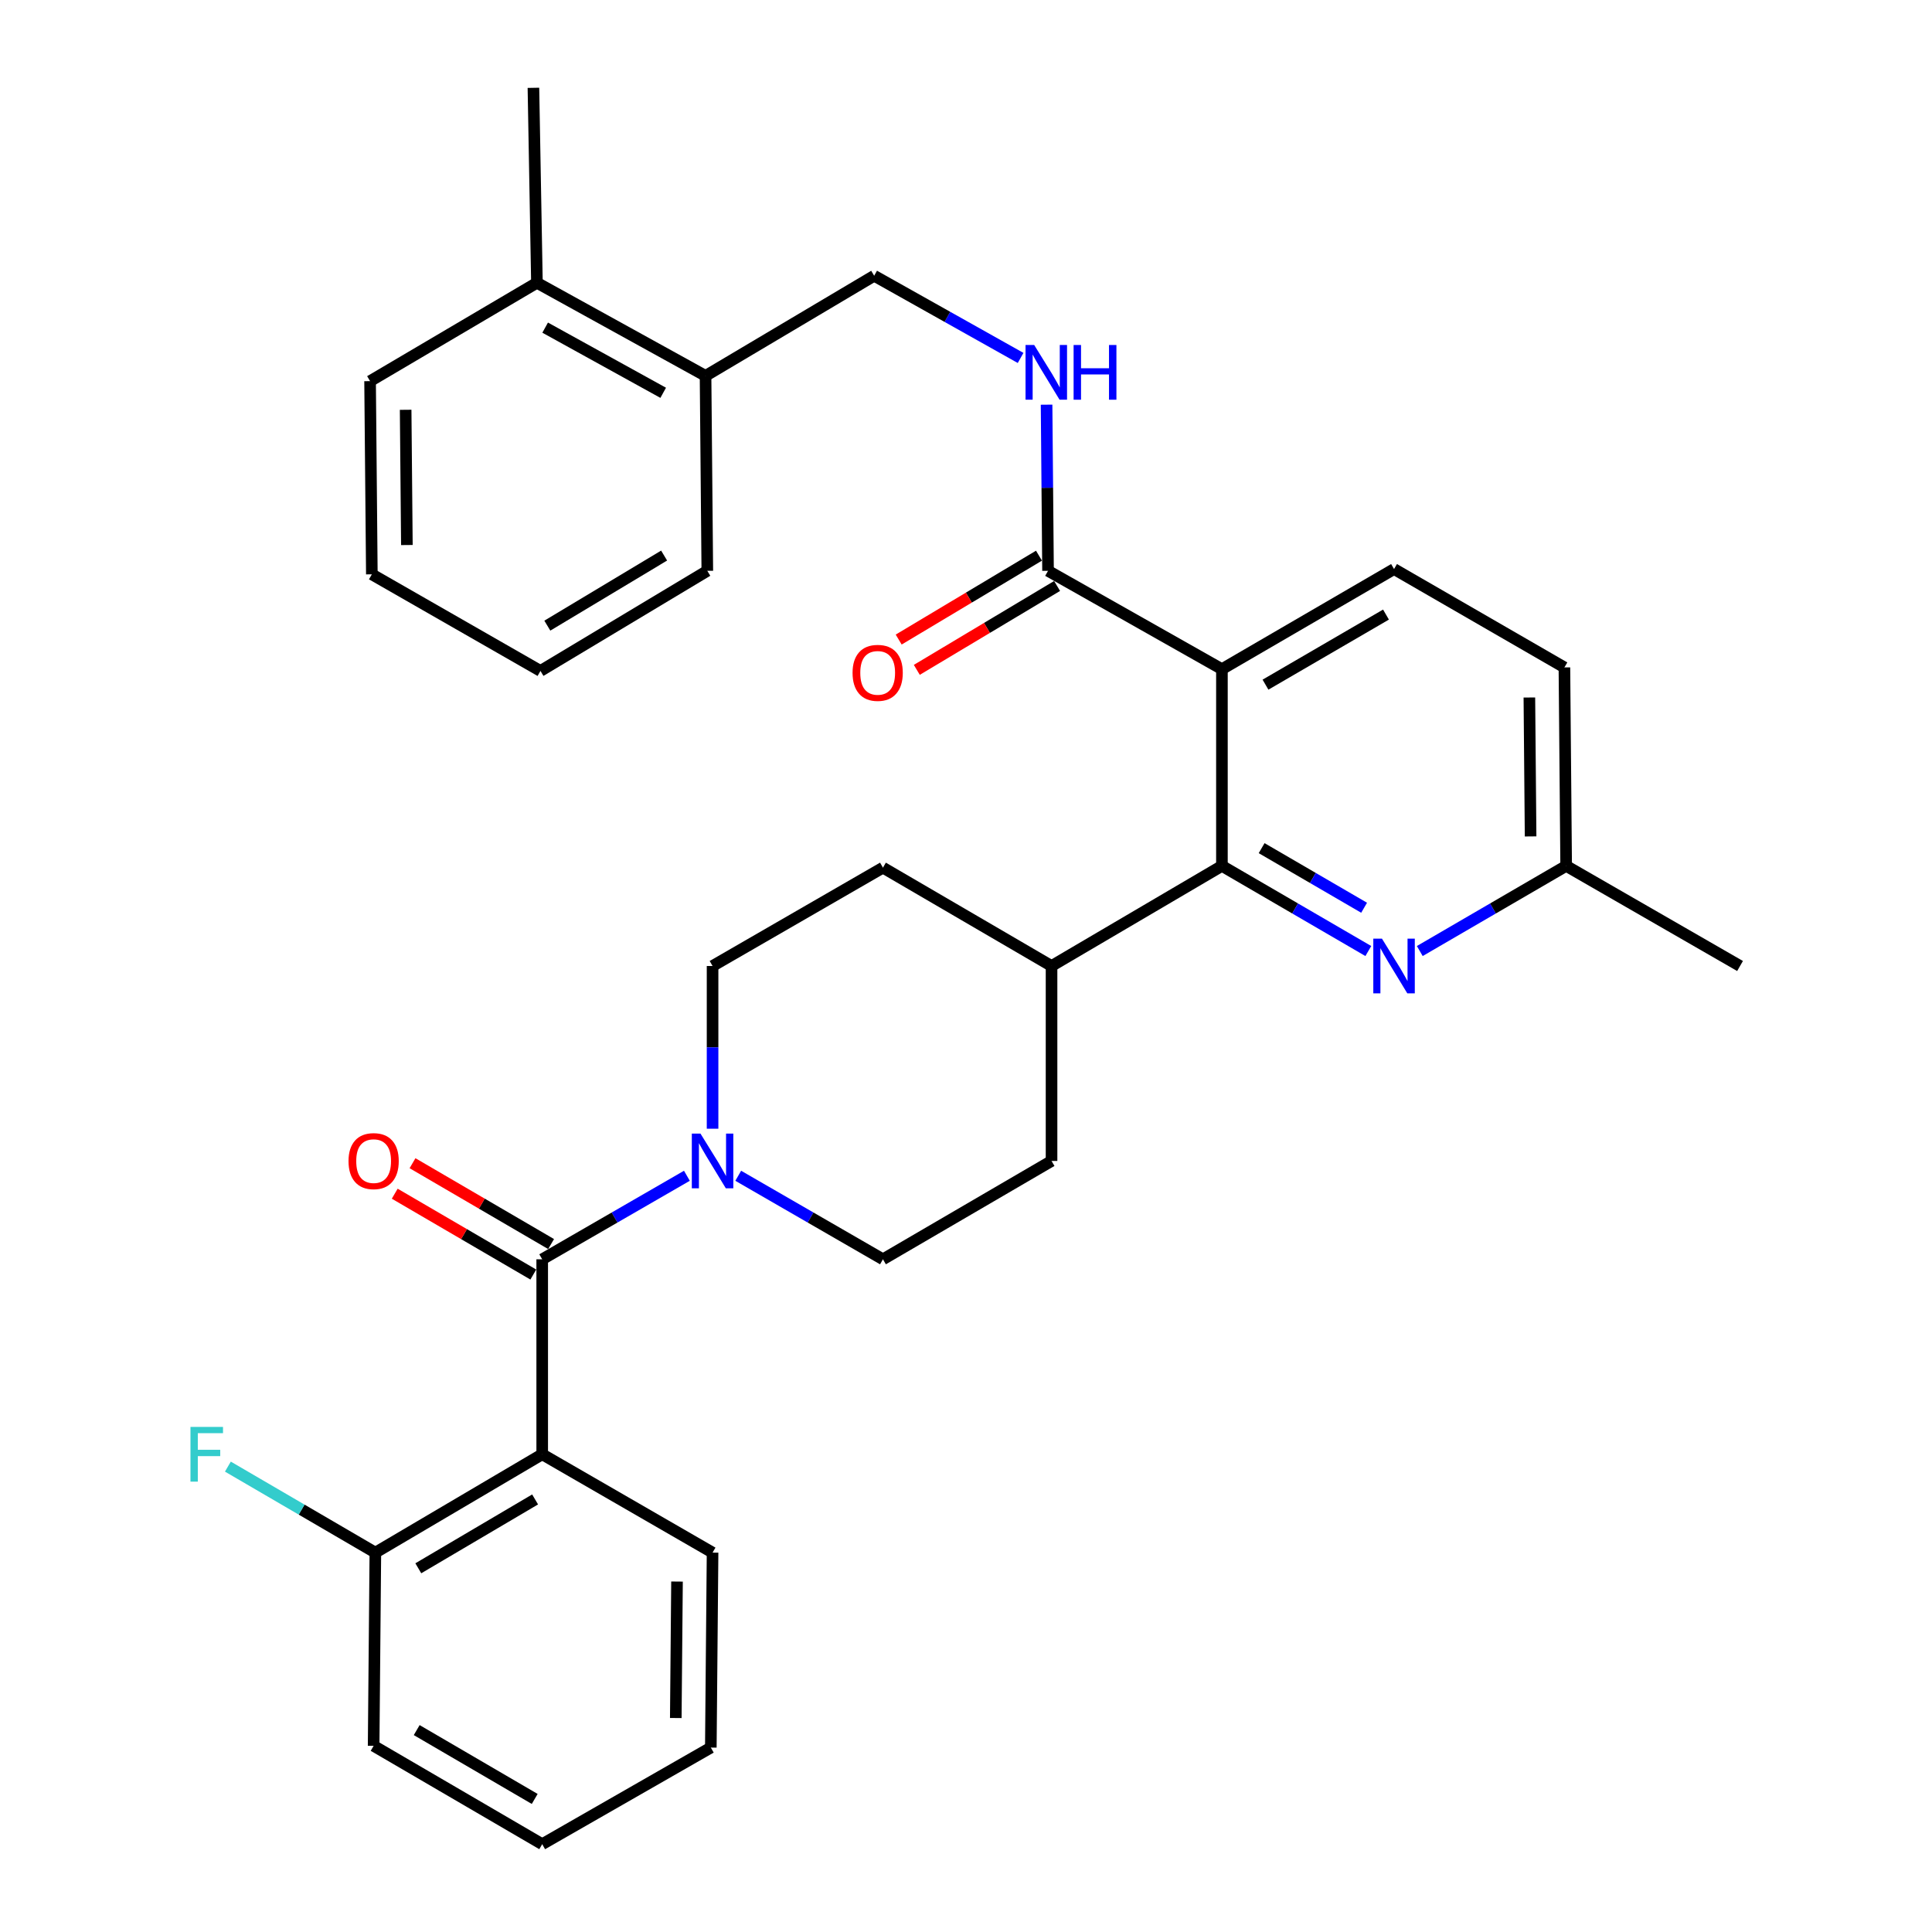 <?xml version='1.0' encoding='iso-8859-1'?>
<svg version='1.1' baseProfile='full'
              xmlns='http://www.w3.org/2000/svg'
                      xmlns:rdkit='http://www.rdkit.org/xml'
                      xmlns:xlink='http://www.w3.org/1999/xlink'
                  xml:space='preserve'
width='1000px' height='1000px' viewBox='0 0 1000 1000'>
<!-- END OF HEADER -->
<rect style='opacity:1.0;fill:#FFFFFF;stroke:none' width='1000' height='1000' x='0' y='0'> </rect>
<path class='bond-0' d='M 193.39,903.64 L 280.645,954.545' style='fill:none;fill-rule:evenodd;stroke:#000000;stroke-width:6px;stroke-linecap:butt;stroke-linejoin:miter;stroke-opacity:1' />
<path class='bond-0' d='M 215.686,895.494 L 276.764,931.128' style='fill:none;fill-rule:evenodd;stroke:#000000;stroke-width:6px;stroke-linecap:butt;stroke-linejoin:miter;stroke-opacity:1' />
<path class='bond-1' d='M 193.39,903.64 L 194.284,803.636' style='fill:none;fill-rule:evenodd;stroke:#000000;stroke-width:6px;stroke-linecap:butt;stroke-linejoin:miter;stroke-opacity:1' />
<path class='bond-2' d='M 544.278,500 L 457.013,449.095' style='fill:none;fill-rule:evenodd;stroke:#000000;stroke-width:6px;stroke-linecap:butt;stroke-linejoin:miter;stroke-opacity:1' />
<path class='bond-3' d='M 544.278,500 L 544.278,600.907' style='fill:none;fill-rule:evenodd;stroke:#000000;stroke-width:6px;stroke-linecap:butt;stroke-linejoin:miter;stroke-opacity:1' />
<path class='bond-4' d='M 544.278,500 L 632.466,448.181' style='fill:none;fill-rule:evenodd;stroke:#000000;stroke-width:6px;stroke-linecap:butt;stroke-linejoin:miter;stroke-opacity:1' />
<path class='bond-5' d='M 457.013,449.095 L 368.824,500' style='fill:none;fill-rule:evenodd;stroke:#000000;stroke-width:6px;stroke-linecap:butt;stroke-linejoin:miter;stroke-opacity:1' />
<path class='bond-6' d='M 368.824,500 L 368.824,542.112' style='fill:none;fill-rule:evenodd;stroke:#000000;stroke-width:6px;stroke-linecap:butt;stroke-linejoin:miter;stroke-opacity:1' />
<path class='bond-6' d='M 368.824,542.112 L 368.824,584.225' style='fill:none;fill-rule:evenodd;stroke:#0000FF;stroke-width:6px;stroke-linecap:butt;stroke-linejoin:miter;stroke-opacity:1' />
<path class='bond-7' d='M 382.109,608.576 L 419.561,630.195' style='fill:none;fill-rule:evenodd;stroke:#0000FF;stroke-width:6px;stroke-linecap:butt;stroke-linejoin:miter;stroke-opacity:1' />
<path class='bond-7' d='M 419.561,630.195 L 457.013,651.813' style='fill:none;fill-rule:evenodd;stroke:#000000;stroke-width:6px;stroke-linecap:butt;stroke-linejoin:miter;stroke-opacity:1' />
<path class='bond-8' d='M 355.538,608.577 L 318.092,630.195' style='fill:none;fill-rule:evenodd;stroke:#0000FF;stroke-width:6px;stroke-linecap:butt;stroke-linejoin:miter;stroke-opacity:1' />
<path class='bond-8' d='M 318.092,630.195 L 280.645,651.813' style='fill:none;fill-rule:evenodd;stroke:#000000;stroke-width:6px;stroke-linecap:butt;stroke-linejoin:miter;stroke-opacity:1' />
<path class='bond-9' d='M 457.013,651.813 L 544.278,600.907' style='fill:none;fill-rule:evenodd;stroke:#000000;stroke-width:6px;stroke-linecap:butt;stroke-linejoin:miter;stroke-opacity:1' />
<path class='bond-10' d='M 285.249,643.922 L 249.384,622.998' style='fill:none;fill-rule:evenodd;stroke:#000000;stroke-width:6px;stroke-linecap:butt;stroke-linejoin:miter;stroke-opacity:1' />
<path class='bond-10' d='M 249.384,622.998 L 213.519,602.074' style='fill:none;fill-rule:evenodd;stroke:#FF0000;stroke-width:6px;stroke-linecap:butt;stroke-linejoin:miter;stroke-opacity:1' />
<path class='bond-10' d='M 276.042,659.704 L 240.177,638.78' style='fill:none;fill-rule:evenodd;stroke:#000000;stroke-width:6px;stroke-linecap:butt;stroke-linejoin:miter;stroke-opacity:1' />
<path class='bond-10' d='M 240.177,638.78 L 204.312,617.856' style='fill:none;fill-rule:evenodd;stroke:#FF0000;stroke-width:6px;stroke-linecap:butt;stroke-linejoin:miter;stroke-opacity:1' />
<path class='bond-11' d='M 280.645,651.813 L 280.645,752.731' style='fill:none;fill-rule:evenodd;stroke:#000000;stroke-width:6px;stroke-linecap:butt;stroke-linejoin:miter;stroke-opacity:1' />
<path class='bond-12' d='M 280.645,954.545 L 367.92,904.543' style='fill:none;fill-rule:evenodd;stroke:#000000;stroke-width:6px;stroke-linecap:butt;stroke-linejoin:miter;stroke-opacity:1' />
<path class='bond-13' d='M 632.466,346.36 L 632.466,448.181' style='fill:none;fill-rule:evenodd;stroke:#000000;stroke-width:6px;stroke-linecap:butt;stroke-linejoin:miter;stroke-opacity:1' />
<path class='bond-14' d='M 632.466,346.36 L 721.558,294.541' style='fill:none;fill-rule:evenodd;stroke:#000000;stroke-width:6px;stroke-linecap:butt;stroke-linejoin:miter;stroke-opacity:1' />
<path class='bond-14' d='M 655.016,354.381 L 717.381,318.108' style='fill:none;fill-rule:evenodd;stroke:#000000;stroke-width:6px;stroke-linecap:butt;stroke-linejoin:miter;stroke-opacity:1' />
<path class='bond-15' d='M 632.466,346.36 L 542.461,295.455' style='fill:none;fill-rule:evenodd;stroke:#000000;stroke-width:6px;stroke-linecap:butt;stroke-linejoin:miter;stroke-opacity:1' />
<path class='bond-16' d='M 632.466,448.181 L 670.354,470.218' style='fill:none;fill-rule:evenodd;stroke:#000000;stroke-width:6px;stroke-linecap:butt;stroke-linejoin:miter;stroke-opacity:1' />
<path class='bond-16' d='M 670.354,470.218 L 708.242,492.255' style='fill:none;fill-rule:evenodd;stroke:#0000FF;stroke-width:6px;stroke-linecap:butt;stroke-linejoin:miter;stroke-opacity:1' />
<path class='bond-16' d='M 653.019,438.998 L 679.54,454.424' style='fill:none;fill-rule:evenodd;stroke:#000000;stroke-width:6px;stroke-linecap:butt;stroke-linejoin:miter;stroke-opacity:1' />
<path class='bond-16' d='M 679.54,454.424 L 706.062,469.85' style='fill:none;fill-rule:evenodd;stroke:#0000FF;stroke-width:6px;stroke-linecap:butt;stroke-linejoin:miter;stroke-opacity:1' />
<path class='bond-17' d='M 734.875,492.254 L 772.758,470.217' style='fill:none;fill-rule:evenodd;stroke:#0000FF;stroke-width:6px;stroke-linecap:butt;stroke-linejoin:miter;stroke-opacity:1' />
<path class='bond-17' d='M 772.758,470.217 L 810.64,448.181' style='fill:none;fill-rule:evenodd;stroke:#000000;stroke-width:6px;stroke-linecap:butt;stroke-linejoin:miter;stroke-opacity:1' />
<path class='bond-18' d='M 810.64,448.181 L 900.646,500' style='fill:none;fill-rule:evenodd;stroke:#000000;stroke-width:6px;stroke-linecap:butt;stroke-linejoin:miter;stroke-opacity:1' />
<path class='bond-19' d='M 810.64,448.181 L 809.737,345.457' style='fill:none;fill-rule:evenodd;stroke:#000000;stroke-width:6px;stroke-linecap:butt;stroke-linejoin:miter;stroke-opacity:1' />
<path class='bond-19' d='M 792.234,432.933 L 791.602,361.026' style='fill:none;fill-rule:evenodd;stroke:#000000;stroke-width:6px;stroke-linecap:butt;stroke-linejoin:miter;stroke-opacity:1' />
<path class='bond-20' d='M 809.737,345.457 L 721.558,294.541' style='fill:none;fill-rule:evenodd;stroke:#000000;stroke-width:6px;stroke-linecap:butt;stroke-linejoin:miter;stroke-opacity:1' />
<path class='bond-21' d='M 542.461,295.455 L 542.082,252.456' style='fill:none;fill-rule:evenodd;stroke:#000000;stroke-width:6px;stroke-linecap:butt;stroke-linejoin:miter;stroke-opacity:1' />
<path class='bond-21' d='M 542.082,252.456 L 541.704,209.458' style='fill:none;fill-rule:evenodd;stroke:#0000FF;stroke-width:6px;stroke-linecap:butt;stroke-linejoin:miter;stroke-opacity:1' />
<path class='bond-22' d='M 537.772,287.614 L 501.467,309.325' style='fill:none;fill-rule:evenodd;stroke:#000000;stroke-width:6px;stroke-linecap:butt;stroke-linejoin:miter;stroke-opacity:1' />
<path class='bond-22' d='M 501.467,309.325 L 465.162,331.036' style='fill:none;fill-rule:evenodd;stroke:#FF0000;stroke-width:6px;stroke-linecap:butt;stroke-linejoin:miter;stroke-opacity:1' />
<path class='bond-22' d='M 547.149,303.295 L 510.844,325.006' style='fill:none;fill-rule:evenodd;stroke:#000000;stroke-width:6px;stroke-linecap:butt;stroke-linejoin:miter;stroke-opacity:1' />
<path class='bond-22' d='M 510.844,325.006 L 474.539,346.717' style='fill:none;fill-rule:evenodd;stroke:#FF0000;stroke-width:6px;stroke-linecap:butt;stroke-linejoin:miter;stroke-opacity:1' />
<path class='bond-23' d='M 528.263,185.269 L 490.364,163.999' style='fill:none;fill-rule:evenodd;stroke:#0000FF;stroke-width:6px;stroke-linecap:butt;stroke-linejoin:miter;stroke-opacity:1' />
<path class='bond-23' d='M 490.364,163.999 L 452.465,142.728' style='fill:none;fill-rule:evenodd;stroke:#000000;stroke-width:6px;stroke-linecap:butt;stroke-linejoin:miter;stroke-opacity:1' />
<path class='bond-24' d='M 277.915,146.362 L 365.19,194.547' style='fill:none;fill-rule:evenodd;stroke:#000000;stroke-width:6px;stroke-linecap:butt;stroke-linejoin:miter;stroke-opacity:1' />
<path class='bond-24' d='M 282.175,169.585 L 343.268,203.315' style='fill:none;fill-rule:evenodd;stroke:#000000;stroke-width:6px;stroke-linecap:butt;stroke-linejoin:miter;stroke-opacity:1' />
<path class='bond-25' d='M 277.915,146.362 L 191.553,197.278' style='fill:none;fill-rule:evenodd;stroke:#000000;stroke-width:6px;stroke-linecap:butt;stroke-linejoin:miter;stroke-opacity:1' />
<path class='bond-26' d='M 277.915,146.362 L 276.098,45.455' style='fill:none;fill-rule:evenodd;stroke:#000000;stroke-width:6px;stroke-linecap:butt;stroke-linejoin:miter;stroke-opacity:1' />
<path class='bond-27' d='M 365.19,194.547 L 452.465,142.728' style='fill:none;fill-rule:evenodd;stroke:#000000;stroke-width:6px;stroke-linecap:butt;stroke-linejoin:miter;stroke-opacity:1' />
<path class='bond-28' d='M 365.19,194.547 L 366.103,295.455' style='fill:none;fill-rule:evenodd;stroke:#000000;stroke-width:6px;stroke-linecap:butt;stroke-linejoin:miter;stroke-opacity:1' />
<path class='bond-29' d='M 191.553,197.278 L 192.467,297.272' style='fill:none;fill-rule:evenodd;stroke:#000000;stroke-width:6px;stroke-linecap:butt;stroke-linejoin:miter;stroke-opacity:1' />
<path class='bond-29' d='M 209.961,212.11 L 210.6,282.106' style='fill:none;fill-rule:evenodd;stroke:#000000;stroke-width:6px;stroke-linecap:butt;stroke-linejoin:miter;stroke-opacity:1' />
<path class='bond-30' d='M 366.103,295.455 L 279.742,347.274' style='fill:none;fill-rule:evenodd;stroke:#000000;stroke-width:6px;stroke-linecap:butt;stroke-linejoin:miter;stroke-opacity:1' />
<path class='bond-30' d='M 343.749,287.56 L 283.295,323.833' style='fill:none;fill-rule:evenodd;stroke:#000000;stroke-width:6px;stroke-linecap:butt;stroke-linejoin:miter;stroke-opacity:1' />
<path class='bond-31' d='M 192.467,297.272 L 279.742,347.274' style='fill:none;fill-rule:evenodd;stroke:#000000;stroke-width:6px;stroke-linecap:butt;stroke-linejoin:miter;stroke-opacity:1' />
<path class='bond-32' d='M 367.92,904.543 L 368.824,803.636' style='fill:none;fill-rule:evenodd;stroke:#000000;stroke-width:6px;stroke-linecap:butt;stroke-linejoin:miter;stroke-opacity:1' />
<path class='bond-32' d='M 349.786,889.244 L 350.418,818.609' style='fill:none;fill-rule:evenodd;stroke:#000000;stroke-width:6px;stroke-linecap:butt;stroke-linejoin:miter;stroke-opacity:1' />
<path class='bond-33' d='M 368.824,803.636 L 280.645,752.731' style='fill:none;fill-rule:evenodd;stroke:#000000;stroke-width:6px;stroke-linecap:butt;stroke-linejoin:miter;stroke-opacity:1' />
<path class='bond-34' d='M 280.645,752.731 L 194.284,803.636' style='fill:none;fill-rule:evenodd;stroke:#000000;stroke-width:6px;stroke-linecap:butt;stroke-linejoin:miter;stroke-opacity:1' />
<path class='bond-34' d='M 276.969,776.107 L 216.516,811.74' style='fill:none;fill-rule:evenodd;stroke:#000000;stroke-width:6px;stroke-linecap:butt;stroke-linejoin:miter;stroke-opacity:1' />
<path class='bond-35' d='M 194.284,803.636 L 156.119,781.375' style='fill:none;fill-rule:evenodd;stroke:#000000;stroke-width:6px;stroke-linecap:butt;stroke-linejoin:miter;stroke-opacity:1' />
<path class='bond-35' d='M 156.119,781.375 L 117.954,759.115' style='fill:none;fill-rule:evenodd;stroke:#33CCCC;stroke-width:6px;stroke-linecap:butt;stroke-linejoin:miter;stroke-opacity:1' />
<path  class='atom-4' d='M 362.564 586.747
L 371.844 601.747
Q 372.764 603.227, 374.244 605.907
Q 375.724 608.587, 375.804 608.747
L 375.804 586.747
L 379.564 586.747
L 379.564 615.067
L 375.684 615.067
L 365.724 598.667
Q 364.564 596.747, 363.324 594.547
Q 362.124 592.347, 361.764 591.667
L 361.764 615.067
L 358.084 615.067
L 358.084 586.747
L 362.564 586.747
' fill='#0000FF'/>
<path  class='atom-8' d='M 180.39 600.987
Q 180.39 594.187, 183.75 590.387
Q 187.11 586.587, 193.39 586.587
Q 199.67 586.587, 203.03 590.387
Q 206.39 594.187, 206.39 600.987
Q 206.39 607.867, 202.99 611.787
Q 199.59 615.667, 193.39 615.667
Q 187.15 615.667, 183.75 611.787
Q 180.39 607.907, 180.39 600.987
M 193.39 612.467
Q 197.71 612.467, 200.03 609.587
Q 202.39 606.667, 202.39 600.987
Q 202.39 595.427, 200.03 592.627
Q 197.71 589.787, 193.39 589.787
Q 189.07 589.787, 186.71 592.587
Q 184.39 595.387, 184.39 600.987
Q 184.39 606.707, 186.71 609.587
Q 189.07 612.467, 193.39 612.467
' fill='#FF0000'/>
<path  class='atom-12' d='M 715.298 485.84
L 724.578 500.84
Q 725.498 502.32, 726.978 505
Q 728.458 507.68, 728.538 507.84
L 728.538 485.84
L 732.298 485.84
L 732.298 514.16
L 728.418 514.16
L 718.458 497.76
Q 717.298 495.84, 716.058 493.64
Q 714.858 491.44, 714.498 490.76
L 714.498 514.16
L 710.818 514.16
L 710.818 485.84
L 715.298 485.84
' fill='#0000FF'/>
<path  class='atom-17' d='M 535.297 178.57
L 544.577 193.57
Q 545.497 195.05, 546.977 197.73
Q 548.457 200.41, 548.537 200.57
L 548.537 178.57
L 552.297 178.57
L 552.297 206.89
L 548.417 206.89
L 538.457 190.49
Q 537.297 188.57, 536.057 186.37
Q 534.857 184.17, 534.497 183.49
L 534.497 206.89
L 530.817 206.89
L 530.817 178.57
L 535.297 178.57
' fill='#0000FF'/>
<path  class='atom-17' d='M 555.697 178.57
L 559.537 178.57
L 559.537 190.61
L 574.017 190.61
L 574.017 178.57
L 577.857 178.57
L 577.857 206.89
L 574.017 206.89
L 574.017 193.81
L 559.537 193.81
L 559.537 206.89
L 555.697 206.89
L 555.697 178.57
' fill='#0000FF'/>
<path  class='atom-18' d='M 441.282 348.267
Q 441.282 341.467, 444.642 337.667
Q 448.002 333.867, 454.282 333.867
Q 460.562 333.867, 463.922 337.667
Q 467.282 341.467, 467.282 348.267
Q 467.282 355.147, 463.882 359.067
Q 460.482 362.947, 454.282 362.947
Q 448.042 362.947, 444.642 359.067
Q 441.282 355.187, 441.282 348.267
M 454.282 359.747
Q 458.602 359.747, 460.922 356.867
Q 463.282 353.947, 463.282 348.267
Q 463.282 342.707, 460.922 339.907
Q 458.602 337.067, 454.282 337.067
Q 449.962 337.067, 447.602 339.867
Q 445.282 342.667, 445.282 348.267
Q 445.282 353.987, 447.602 356.867
Q 449.962 359.747, 454.282 359.747
' fill='#FF0000'/>
<path  class='atom-32' d='M 98.588 738.571
L 115.428 738.571
L 115.428 741.811
L 102.388 741.811
L 102.388 750.411
L 113.988 750.411
L 113.988 753.691
L 102.388 753.691
L 102.388 766.891
L 98.588 766.891
L 98.588 738.571
' fill='#33CCCC'/>
</svg>
